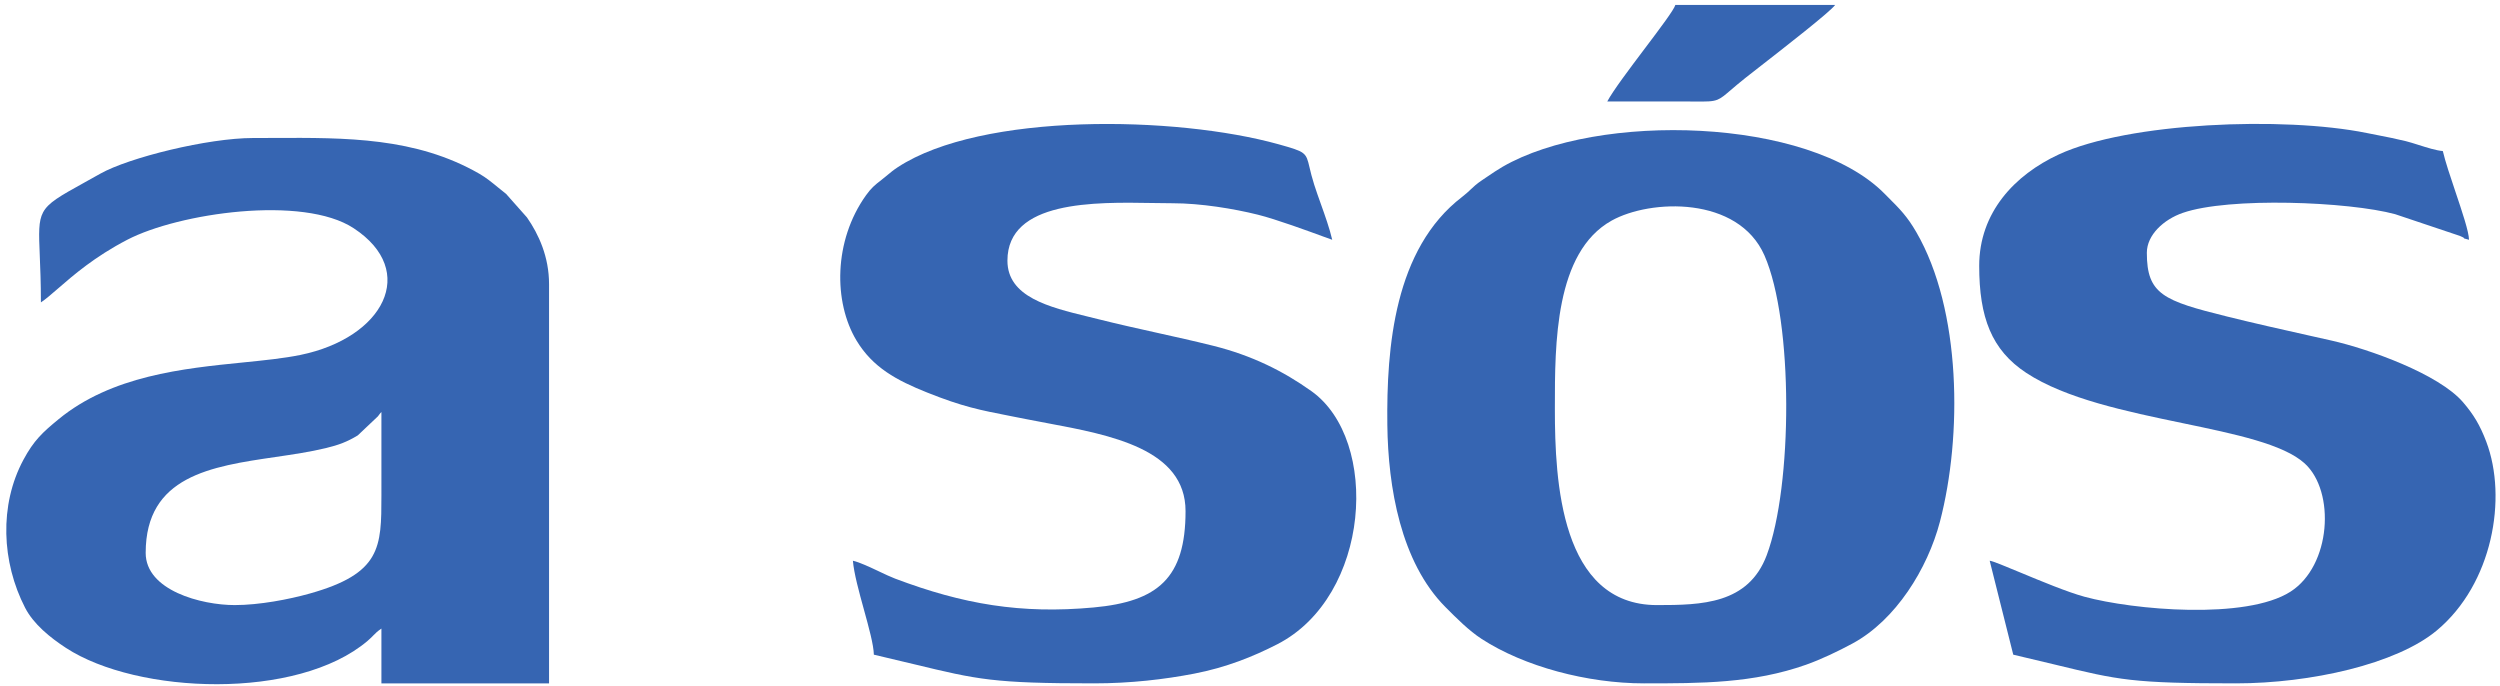 <svg xmlns="http://www.w3.org/2000/svg" fill="none" viewBox="0 0 361 99" height="99" width="361">
<path fill="#3665B2" d="M235.906 14.65C234.633 14.652 233.36 14.654 232.088 14.654C232.911 13.105 235.302 9.934 237.521 6.99L237.523 6.989C239.714 4.082 241.739 1.396 241.922 0.713H264.994C264.369 1.643 257.635 6.886 254.011 9.708C253.155 10.374 252.472 10.906 252.085 11.213C251.152 11.954 250.471 12.536 249.935 12.995L249.934 12.996C249.059 13.744 248.572 14.162 248.009 14.391C247.301 14.68 246.473 14.674 244.605 14.66L244.604 14.66C244.359 14.659 244.097 14.657 243.815 14.655C241.18 14.642 238.542 14.646 235.906 14.65Z"></path>
<path fill="#3665B2" d="M237.384 98.678H237.409C245.684 98.678 253.18 98.678 260.784 95.991C262.96 95.222 265.419 94.046 267.524 92.909C273.733 89.553 278.346 82.131 280.128 75.322C283.358 62.976 283.247 44.766 276.707 33.505C275.39 31.237 274.351 30.197 272.692 28.537C272.5 28.345 272.3 28.144 272.09 27.932C261.156 16.914 230.709 16.138 216.971 24.086C216.247 24.505 215.5 25.011 214.744 25.523C214.497 25.691 214.249 25.859 214.001 26.025C213.225 26.544 212.809 26.938 212.367 27.357C212.027 27.679 211.672 28.016 211.125 28.435C201.344 35.935 200.199 50.128 200.332 61.361C200.439 70.336 202.258 81.163 208.725 87.665C210.33 89.278 212.105 91.061 213.947 92.259C220.103 96.261 229.235 98.678 237.384 98.678ZM224.524 59.115L224.524 58.797C224.523 49.658 224.521 36.427 232.716 31.858C238.322 28.732 251.001 28.281 254.786 36.881C258.997 46.45 258.852 70.214 255.115 80.171C252.462 87.238 245.707 87.375 239.275 87.375C225.347 87.375 224.524 69.411 224.524 59.115Z" clip-rule="evenodd" fill-rule="evenodd"></path>
<path fill="#3665B2" d="M292.599 53.847C287.574 50.541 285.797 45.817 285.797 38.392C285.797 30.671 290.928 25.252 297.268 22.313C307.288 17.669 329.755 16.774 341.747 19.203C342.243 19.303 342.742 19.401 343.244 19.499C344.604 19.765 345.983 20.035 347.378 20.377C347.917 20.509 348.566 20.714 349.244 20.929C350.464 21.316 351.781 21.733 352.744 21.813C353.104 23.355 353.843 25.549 354.573 27.716L354.574 27.718C355.545 30.601 356.5 33.436 356.526 34.624L356.442 34.601C355.875 34.451 355.788 34.428 355.79 34.413C355.79 34.411 355.793 34.408 355.797 34.406C355.822 34.387 355.875 34.349 355.199 34.062L345.862 30.929C339.177 29.111 321.857 28.418 315.184 30.742C312.437 31.698 310.004 33.917 310.004 36.508C310.004 42.502 312.415 43.43 321.577 45.702C325.561 46.69 329.279 47.522 333.194 48.398L333.212 48.402C334.332 48.652 335.468 48.907 336.63 49.169C342.129 50.41 352.181 54.02 355.667 58.087C357.179 59.85 358.108 61.377 359.021 63.789C362.091 71.897 359.939 84.307 351.878 91.033C346.049 95.897 333.64 98.678 322.864 98.678C307.924 98.678 305.993 98.211 296.808 95.986L296.807 95.985C295.078 95.567 293.092 95.086 290.714 94.534L287.31 80.969C287.732 81.004 289.48 81.732 291.681 82.648C294.683 83.897 298.528 85.497 301.001 86.17C308.032 88.083 324.338 89.541 330.751 85.436C336.616 81.681 337.252 70.99 332.802 66.924C329.75 64.136 322.786 62.686 315.163 61.1C307.091 59.419 298.282 57.586 292.599 53.847Z"></path>
<path fill="#3665B2" d="M8.388 41.653C7.414 42.499 6.609 43.198 5.907 43.667C5.907 40.826 5.814 38.621 5.741 36.868C5.607 33.641 5.536 31.951 6.222 30.663C6.978 29.247 8.651 28.319 12.167 26.371C12.863 25.985 13.633 25.559 14.482 25.08C18.626 22.746 30.035 19.929 36.543 19.929C37.55 19.929 38.553 19.924 39.552 19.92C49.987 19.872 60.04 19.825 69.198 25.078C70.185 25.644 71.033 26.34 71.904 27.054C72.286 27.367 72.672 27.684 73.077 27.996L76.093 31.396C77.79 33.832 79.283 37.088 79.283 41.029V98.678H55.076V90.766C54.508 91.145 54.217 91.441 53.886 91.779C53.665 92.003 53.427 92.246 53.078 92.543C42.958 101.143 19.848 100.288 9.53 93.561C7.239 92.067 4.844 90.129 3.626 87.763C0.234 81.179 -0.138 72.944 3.381 66.395C4.887 63.592 6.135 62.445 8.464 60.532C16.115 54.25 26.473 53.206 35.06 52.342C38.135 52.032 40.983 51.745 43.398 51.249C55.36 48.79 60.499 39.151 51.075 32.958C43.741 28.138 25.784 30.774 18.383 34.619C13.667 37.068 10.594 39.737 8.388 41.653ZM21.036 79.839C21.036 85.264 29.08 87.374 33.896 87.374C37.451 87.374 41.733 86.549 44.71 85.713C55.033 82.816 55.078 79.053 55.077 71.549C55.076 68.87 55.076 66.191 55.076 63.511C55.077 62.171 55.077 60.832 55.077 59.492C54.959 59.627 54.927 59.657 54.91 59.674L54.902 59.681C54.888 59.695 54.876 59.711 54.798 59.816L54.797 59.817C54.75 59.88 54.679 59.974 54.571 60.118L51.66 62.871C50.143 63.794 48.921 64.253 47.068 64.702C44.772 65.258 42.273 65.625 39.762 65.993C30.483 67.352 21.036 68.736 21.036 79.839Z" clip-rule="evenodd" fill-rule="evenodd"></path>
<path fill="#3665B2" d="M171.193 73.81C171.193 83.474 167.204 86.862 157.921 87.718C147.436 88.684 139.069 87.258 129.262 83.555C128.616 83.311 127.796 82.923 126.939 82.517C125.591 81.88 124.153 81.2 123.158 80.969C123.311 82.803 124.047 85.474 124.755 88.042C125.468 90.629 126.152 93.112 126.184 94.534C128.425 95.054 130.323 95.512 131.992 95.915L131.994 95.915C141.224 98.142 143.444 98.678 157.955 98.678C163.279 98.678 168.147 98.102 172.433 97.276C177.012 96.394 180.923 94.834 184.437 93.032C197.923 86.119 199.312 63.548 189.355 56.471C185.318 53.602 180.815 51.331 175.131 49.917C172.388 49.234 169.731 48.645 167.071 48.055C164.27 47.433 161.466 46.811 158.558 46.08C158.075 45.958 157.583 45.838 157.089 45.718C151.488 44.351 145.473 42.883 145.473 37.638C145.473 28.952 158.044 29.169 166.479 29.315C167.489 29.332 168.439 29.349 169.302 29.349C173.403 29.349 178.154 30.137 181.637 31.002C184.265 31.654 189 33.394 191.2 34.202C191.872 34.448 192.308 34.608 192.374 34.624C191.985 32.961 191.339 31.153 190.719 29.417C190.38 28.467 190.048 27.538 189.771 26.667C189.437 25.619 189.248 24.82 189.101 24.193C188.585 22.01 188.568 21.935 184.65 20.841C169.816 16.699 141.767 16.214 129.65 24.136C129.012 24.554 128.606 24.894 128.171 25.259C127.914 25.475 127.647 25.7 127.314 25.954C126.315 26.719 125.785 27.171 125.042 28.212C120.364 34.763 120.34 43.621 123.681 49.174C126.017 53.054 129.455 54.919 133.91 56.693C139.029 58.733 141.44 59.203 146.046 60.102L146.049 60.102C146.719 60.233 147.437 60.373 148.215 60.528C149.17 60.718 150.16 60.904 151.169 61.092C160.395 62.817 171.193 64.835 171.193 73.81Z"></path>
</svg>
